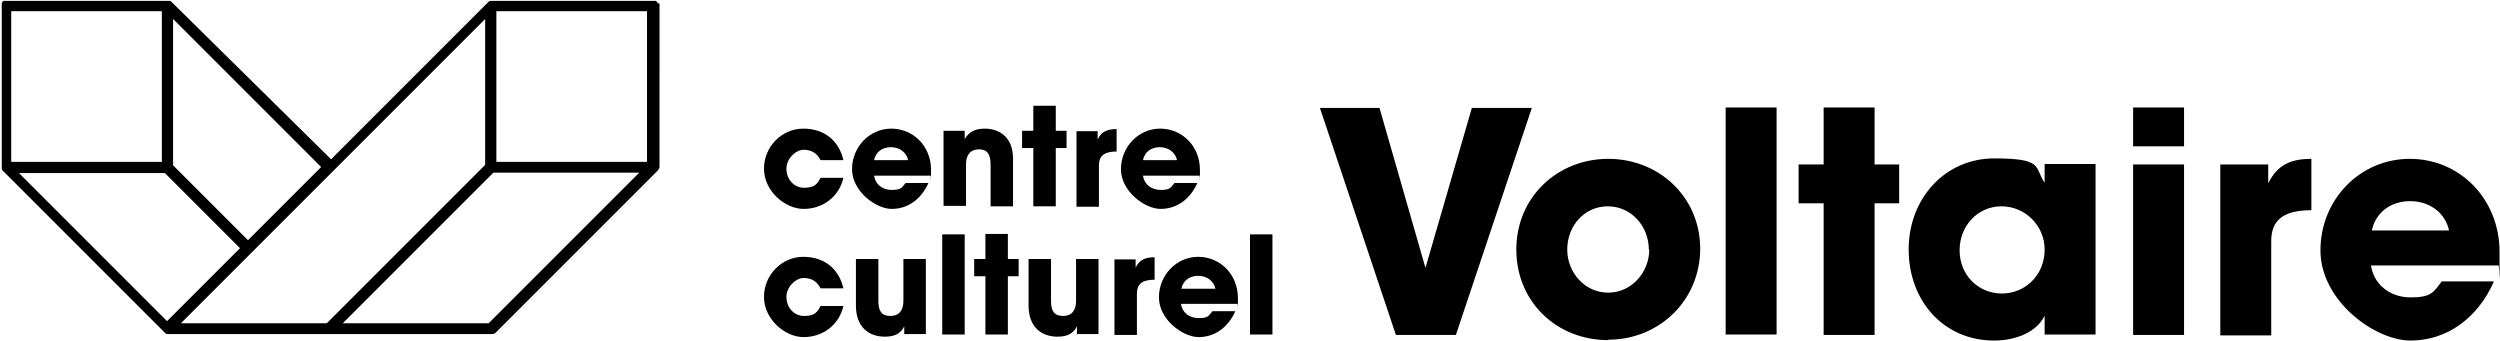 <svg xmlns="http://www.w3.org/2000/svg" id="Calque_1" viewBox="0 0 579.2 78.9"><g><g><path d="M323.4,77.6l-17.6-52.6h13.8l10.6,36.9h.1l10.7-36.9h13.9l-17.6,52.6h-13.9Z"></path><path d="M372.6,78.8c-12,0-21.3-8.9-21.3-21s9.5-21,21.3-21,21.3,8.9,21.3,20.8-9.4,21.1-21.3,21.1ZM382,57.8c0-5.3-4-10-9.5-10s-9.4,4.6-9.4,10,4.1,10,9.5,10,9.5-4.7,9.5-10Z"></path><path d="M399.8,77.6V24.9h11.8v52.6h-11.8Z"></path><path d="M422.5,77.6v-30.5h-5.8v-9h5.8v-13.2h11.8v13.2h5.7v9h-5.7v30.5h-11.8Z"></path><path d="M473.7,77.6v-4.3h-.1c-1.7,3.5-6.4,5.6-11.6,5.6-11.7,0-19.8-9.2-19.8-21.1s8.5-21.1,19.8-21.1,9.3,1.9,11.6,5.5h.1v-4.2h11.8v39.5h-11.8ZM473.7,57.8c0-5.5-4.5-10-10-10s-9.7,4.5-9.7,10.2,4.3,10,9.8,10,9.9-4.4,9.9-10.1Z"></path><path d="M494.2,33.9v-9h11.8v9h-11.8ZM494.2,77.6v-39.5h11.8v39.5h-11.8Z"></path><path d="M514.4,77.6v-39.5h11.1v4.2h.1c2.1-4.2,5.3-5.5,9.9-5.5v11.9c-7,0-9.3,2.7-9.3,7.2v21.8h-11.8Z"></path><path d="M549.3,61.4c.6,4.5,4.4,7.5,9.2,7.5s5.3-1.2,7.2-3.7h12.1c-3.8,8.6-11,13.7-19.3,13.7s-20.9-9.2-20.9-20.9,9.1-21.2,20.7-21.2,20.8,9.3,20.8,21.6,0,2.1-.3,3.1h-29.6ZM567.4,53.4c-.9-4.1-4.5-6.8-9-6.8s-8,2.6-8.9,6.8h17.9Z"></path></g><path d="M190.1,37.1c-.8-1.6-2.1-2.4-3.9-2.4s-4,2-4,4.4,1.7,4.4,4.1,4.4,3-.8,3.8-2.3h5.3c-1,4.4-4.8,7.2-9.2,7.2s-9.2-4.2-9.2-9.3,4.1-9.3,9.1-9.3,8.3,2.9,9.3,7.3h-5.3Z"></path><path d="M202.5,40.7c.3,2,1.9,3.3,4.1,3.3s2.3-.5,3.2-1.6h5.3c-1.7,3.8-4.8,6-8.5,6s-9.2-4.1-9.2-9.2,4-9.4,9.1-9.4,9.2,4.1,9.2,9.5,0,.9-.1,1.4h-13.1ZM210.4,37.1c-.4-1.8-2-3-4-3s-3.5,1.1-3.9,3h7.9Z"></path><path d="M229.5,47.8v-9.7c0-2.4-.8-3.5-2.7-3.5s-3,1.2-3,3.5v9.6h-5.2v-17.4h4.9v1.9h0c1.1-1.8,2.6-2.4,4.7-2.4,3.1,0,6.5,1.8,6.5,6.9v11.1h-5.2Z"></path><path d="M239.4,47.8v-13.5h-2.6v-4h2.6v-5.8h5.2v5.8h2.5v4h-2.5v13.5h-5.2Z"></path><path d="M249.4,47.8v-17.4h4.9v1.9h0c.9-1.9,2.4-2.4,4.4-2.4v5.2c-3.1,0-4.1,1.2-4.1,3.2v9.6h-5.2Z"></path><path d="M264.8,40.7c.3,2,1.9,3.3,4.1,3.3s2.3-.5,3.2-1.6h5.3c-1.7,3.8-4.8,6-8.5,6s-9.2-4.1-9.2-9.2,4-9.4,9.1-9.4,9.2,4.1,9.2,9.5,0,.9-.1,1.4h-13.1ZM272.7,37.1c-.4-1.8-2-3-4-3s-3.5,1.1-3.9,3h7.9Z"></path><g><path d="M190.1,66.8c-.8-1.6-2.1-2.4-3.9-2.4s-4,2-4,4.4,1.7,4.4,4.1,4.4,3-.8,3.8-2.3h5.3c-1,4.4-4.8,7.2-9.2,7.2s-9.2-4.2-9.2-9.3,4.1-9.3,9.1-9.3,8.3,2.9,9.3,7.3h-5.3Z"></path><path d="M209.5,77.5v-1.9h0c-.8,1.6-2.1,2.4-4.5,2.4-3.7,0-6.7-2.2-6.7-7.2v-10.8h5.2v9.8c0,2.3.8,3.4,2.8,3.4s3-1.3,3-3.5v-9.7h5.2v17.4h-4.9Z"></path><path d="M218.3,77.5v-23.2h5.2v23.2h-5.2Z"></path><path d="M228.3,77.5v-13.5h-2.6v-4h2.6v-5.8h5.2v5.8h2.5v4h-2.5v13.5h-5.2Z"></path><path d="M249.5,77.5v-1.9h0c-.8,1.6-2.1,2.4-4.5,2.4-3.7,0-6.7-2.2-6.7-7.2v-10.8h5.2v9.8c0,2.3.8,3.4,2.8,3.4s3-1.3,3-3.5v-9.7h5.2v17.4h-4.9Z"></path><path d="M258.2,77.5v-17.4h4.9v1.9h0c.9-1.9,2.4-2.4,4.4-2.4v5.2c-3.1,0-4.1,1.2-4.1,3.2v9.6h-5.2Z"></path><path d="M273.6,70.4c.3,2,1.9,3.3,4.1,3.3s2.3-.5,3.2-1.6h5.3c-1.7,3.8-4.8,6-8.5,6s-9.2-4.1-9.2-9.2,4-9.4,9.1-9.4,9.2,4.1,9.2,9.5,0,.9-.1,1.4h-13.1ZM281.6,66.9c-.4-1.8-2-3-4-3s-3.5,1.1-3.9,3h7.9Z"></path><path d="M289.6,77.5v-23.2h5.2v23.2h-5.2Z"></path></g></g><path d="M152.4.8s0,0,0-.1c0,0-.1-.2-.2-.3,0,0,0,0,0,0-.1,0-.2-.2-.3-.2,0,0,0,0,0,0,0,0,0,0,0,0-.1,0-.3,0-.4,0,0,0,0,0,0,0h-37.5s0,0,0,0c-.1,0-.2,0-.3,0,0,0,0,0-.1,0-.1,0-.3.1-.4.2,0,0,0,0,0,0h0s-36.5,36.5-36.5,36.5L39.7.4h0s0,0,0,0c-.1-.1-.2-.2-.4-.2,0,0,0,0-.1,0-.1,0-.2,0-.3,0,0,0,0,0,0,0H1.3s0,0,0,0c-.2,0-.3,0-.4,0,0,0,0,0,0,0,0,0,0,0,0,0-.1,0-.2.1-.3.2,0,0,0,0,0,0,0,0-.1.2-.2.3,0,0,0,0,0,.1,0,.1,0,.3,0,.5v37.5c0,.2,0,.3.1.5,0,.2.2.3.3.4h0s37.5,37.5,37.5,37.5c0,0,0,0,0,0,0,0,.2.1.3.2,0,0,0,0,.1,0,.1,0,.3,0,.4,0h74.9c.3,0,.7-.1.9-.4l37.5-37.5h0c.1-.1.2-.3.3-.4,0-.2.1-.3.1-.5V1.3c0-.2,0-.3,0-.5ZM79.4,74.9l16.5-16.5,18.4-18.4h33.8l-34.9,34.9h-33.8ZM41.9,74.9L112.4,4.4v33.8h0s-36.7,36.7-36.7,36.7h-33.8ZM4.4,40.1h33.8l17.4,17.4-16.9,16.9L4.4,40.1ZM37.5,2.6v34.9H2.6V2.6h0s1.8,0,1.8,0h33ZM57.5,55.7l-17.4-17.4V4.4l34.3,34.3-16.9,16.9ZM149.9,2.6v34.9h-34.9V2.6h34.9Z"></path></svg>